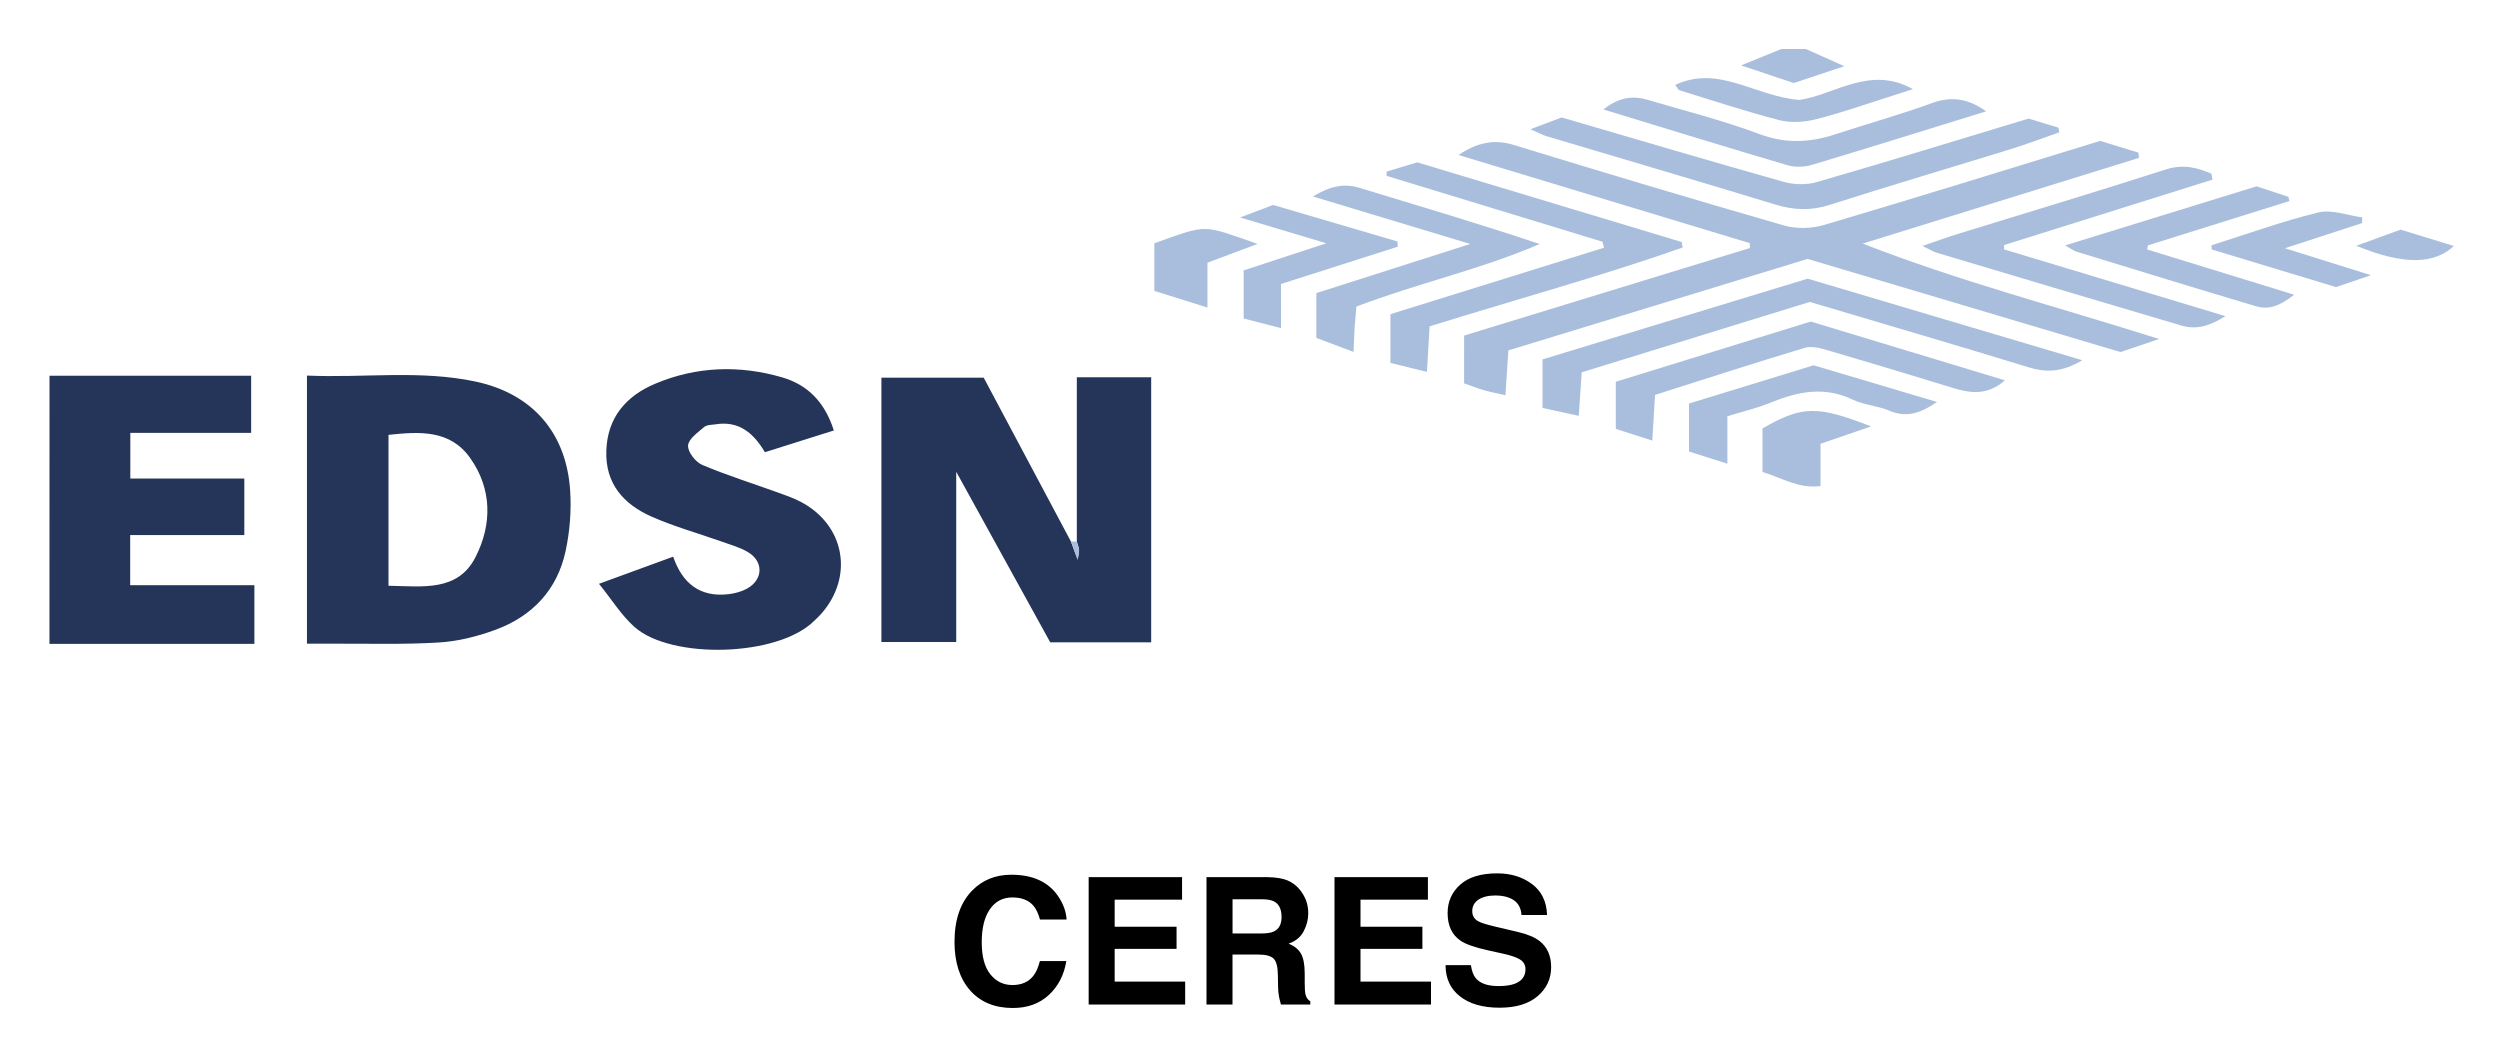 <svg xmlns="http://www.w3.org/2000/svg" role="img" viewBox="55.22 166.22 508.56 214.56"><title>CERES logo</title><style>svg {enable-background:new 0 0 612 792}</style><style>.st0{fill:#243559}.st1{fill:#a9bedc}</style><g id="W1rbq1.tif"><path d="M65.29 242.65h41.02v11.62H81.73v9.3h23.19v11.49H81.7v10.2h25.27v11.94H65.28c.01-18.18.01-36.36.01-54.55z" class="st0"/><path d="M422.57 176.19c2.49 1.11 4.97 2.22 7.84 3.5-3.67 1.22-6.93 2.3-10.31 3.42-3.3-1.11-6.64-2.23-10.7-3.59 3.2-1.31 5.69-2.32 8.18-3.33h4.99z" class="st1"/><path d="M274.27 276.4v-33.44h15.13v53.92h-20.54c-6.1-11.08-12.43-22.55-19.12-34.69v34.63h-15.22v-53.77h20.81c5.8 10.89 11.77 22.1 17.74 33.32.39 1.07.79 2.14 1.37 3.72.16-1.05.33-1.52.28-1.97-.05-.59-.29-1.15-.45-1.72zm-156.61 20.76v-54.54c11.65.51 23.1-1.19 34.4 1.24 11.53 2.49 18.41 10.46 19.15 22.25.26 4.05-.08 8.27-.94 12.24-1.69 7.83-6.74 13.21-14.22 15.97-3.69 1.36-7.67 2.37-11.58 2.6-7.29.44-14.62.2-21.93.24h-4.88zm16.59-11.79c7.01.14 14.11 1.23 17.7-5.82 3.4-6.67 3.38-13.86-1.1-20.18-4.1-5.79-10.37-5.36-16.6-4.69v30.69zm42.82-.39c5.6-2.05 10.21-3.73 15.09-5.52 1.88 5.48 5.49 8.3 11.27 7.63 1.29-.15 2.65-.52 3.77-1.14 3.31-1.84 3.38-5.58.1-7.46-1.7-.98-3.67-1.53-5.54-2.19-4.68-1.66-9.5-2.99-14.02-5-5.68-2.52-9.42-6.7-9.18-13.42.24-6.77 4.04-11.11 9.94-13.6 8.39-3.54 17.13-3.83 25.85-1.29 5.25 1.53 8.69 5.11 10.49 10.8-4.72 1.49-9.23 2.91-14.02 4.42-2.24-3.78-5.19-6.44-9.98-5.68-.81.13-1.83.08-2.37.55-1.29 1.11-3.19 2.43-3.28 3.77-.09 1.28 1.51 3.35 2.86 3.93 5.02 2.13 10.25 3.76 15.39 5.62 1.55.56 3.13 1.1 4.59 1.86 9.05 4.68 10.98 15.25 4.2 22.88-.44.49-.94.93-1.41 1.4-7.37 7.31-29.06 7.87-36.54 1.21-2.63-2.34-4.54-5.47-7.21-8.77z" class="st0"/><path d="M353.06 234.48c19.52-5.98 38.82-11.89 58.12-17.8-.01-.33-.01-.67-.02-1-19.75-5.98-39.5-11.96-59.25-17.93 3.67-2.46 7.15-3.31 11.23-2.05 18.3 5.62 36.64 11.11 55.04 16.4 2.51.72 5.62.62 8.15-.13 18.67-5.53 37.27-11.31 56.13-17.09 2.5.77 5.14 1.58 7.77 2.39.03.36.07.71.1 1.07l-56.19 17.43c19.56 7.65 39.79 12.91 60.29 19.41-2.98 1.01-5.31 1.8-7.85 2.66-21.06-6.27-42.24-12.57-63.66-18.95-19.98 6.11-40.16 12.28-60.86 18.61-.18 2.8-.37 5.68-.6 9.12-1.63-.37-3-.63-4.33-1.01-1.27-.36-2.51-.85-4.08-1.4.01-2.98.01-6.03.01-9.73z" class="st1"/><path d="M381.19 215.39c-14.63-4.46-29.26-8.93-43.89-13.39-.01-.29-.02-.57-.03-.86 2.24-.68 4.47-1.36 6.25-1.9 18.27 5.51 36.05 10.86 53.82 16.22.05.37.11.75.16 1.12-16.79 5.89-33.99 10.58-51.46 16.03-.17 2.82-.34 5.7-.55 9.26-2.67-.66-4.94-1.22-7.42-1.83v-9.91c14.45-4.5 28.96-9.01 43.46-13.52-.11-.41-.22-.81-.34-1.22zm42.18 12.25c-15.54 4.79-30.84 9.52-46.39 14.32-.19 2.81-.38 5.54-.6 8.85-2.69-.58-5.01-1.09-7.38-1.6v-9.88c18.14-5.52 36.11-10.99 53.94-16.42 18.44 5.48 36.73 10.91 55.86 16.59-4.14 2.48-7.36 2.54-10.99 1.42-14.68-4.51-29.41-8.81-44.44-13.28zm44.52-37.3c2.03.62 4.05 1.24 6.07 1.86.06.31.12.63.17.94-3.29 1.14-6.54 2.38-9.86 3.41-12.28 3.8-24.61 7.43-36.86 11.35-3.83 1.23-7.34 1.07-11.13-.09-15.44-4.72-30.94-9.25-46.41-13.87-.93-.28-1.8-.76-3.33-1.43 2.53-.96 4.48-1.69 6.35-2.4 15.16 4.42 30.16 8.88 45.22 13.11 2.08.59 4.63.64 6.69.04 14.27-4.12 28.44-8.49 43.09-12.92zm-21.62 25.91c2.96-1 5.23-1.83 7.53-2.54 14.02-4.33 28.08-8.53 42.04-13.03 3.49-1.12 6.3-.38 9.24.87.07.4.14.81.22 1.21-14.12 4.43-28.24 8.86-42.37 13.3-.01.3-.03.6-.04.89 14.74 4.45 29.49 8.89 45.03 13.58-3.26 2.07-5.96 2.8-8.93 1.92-16.6-4.9-33.18-9.85-49.77-14.81-.76-.23-1.46-.68-2.95-1.39z" class="st1"/><path d="M463.07 243.59c-3.42 3.01-6.84 2.69-10.37 1.61-8.51-2.61-17.02-5.19-25.57-7.69-1.53-.45-3.36-.96-4.78-.53-10.08 3.02-20.09 6.28-30.45 9.57-.17 2.91-.35 5.79-.56 9.3-2.72-.87-5.01-1.61-7.43-2.38v-9.59c13.08-4.04 26.26-8.11 39.66-12.25 13.07 3.97 26.28 7.96 39.5 11.96zm-140.77-37.4c3.53-2.13 6.31-2.73 9.54-1.74 12.13 3.7 24.3 7.29 36.58 11.41-11.96 5.17-24.73 7.94-37.28 12.72-.11 1.33-.25 2.75-.35 4.18-.09 1.45-.14 2.91-.23 5.05-2.79-1.05-5.16-1.95-7.56-2.85v-9.12c9.92-3.17 20.14-6.43 31.3-9.99-11.07-3.33-21.15-6.38-32-9.66zm169.71 10.78c9.73 3 19.46 5.99 29.89 9.2-2.76 2.22-5.11 3.14-7.76 2.35-12.18-3.63-24.34-7.37-36.49-11.1-.61-.19-1.14-.62-2.33-1.28 13.46-4.15 26.36-8.14 38.95-12.02 2.4.8 4.43 1.47 6.46 2.14.08.28.15.57.23.85-9.6 3.01-19.2 6.01-28.8 9.02-.04.28-.1.56-.15.84zm-32.77-28.1c-11.81 3.65-23.6 7.34-35.44 10.89-1.52.46-3.41.52-4.92.08-12.33-3.63-24.61-7.42-37.48-11.35 3.01-2.42 5.85-2.89 8.96-1.97 7.59 2.24 15.31 4.18 22.7 6.95 5.35 2.01 10.28 1.78 15.46.08 6.59-2.15 13.27-4.02 19.78-6.38 3.87-1.4 7.29-.95 10.94 1.7z" class="st1"/><path d="M315.81 232.97c-2.98-.77-5.15-1.33-7.6-1.96v-9.79c5.19-1.7 10.58-3.47 16.82-5.51-6.13-1.83-11.36-3.4-17.54-5.25 2.76-1.05 4.67-1.78 6.71-2.55 8.41 2.47 16.85 4.95 25.29 7.43.03.35.06.71.08 1.06-7.85 2.51-15.71 5.02-23.77 7.59.01 3 .01 5.58.01 8.98zm82.99 25.1v-9.76c8.47-2.6 16.94-5.2 25.35-7.78 8.47 2.52 16.79 4.99 25.1 7.46-3.11 2.14-6.06 3.32-9.62 1.8-2.41-1.03-5.21-1.17-7.56-2.29-5.77-2.76-11.19-1.62-16.72.65-2.71 1.11-5.6 1.78-8.74 2.74v9.66c-2.86-.91-5.14-1.64-7.81-2.48zm106.28-41.95c7.23-2.28 14.38-4.89 21.74-6.68 2.73-.66 5.93.6 8.92.99 0 .39-.01.78-.01 1.17-4.92 1.6-9.84 3.21-15.71 5.12 6.09 1.91 11.44 3.58 17.51 5.48-2.83.96-4.85 1.65-7.11 2.42-8.29-2.51-16.79-5.08-25.28-7.65-.02-.29-.04-.57-.06-.85zm-83.83-29.57c7.16-1.01 14.35-7.11 23.1-2.2-1.91.62-3.81 1.25-5.72 1.85-4.71 1.48-9.38 3.15-14.17 4.32-2.32.57-5.01.73-7.29.14-6.84-1.77-13.57-4-20.33-6.08-.25-.08-.39-.49-.84-1.09 8.89-4.14 16.16 2.33 25.25 3.06z" class="st1"/><path d="M413.75 262.24v-8.87c8.09-4.62 11.02-4.72 22.09-.41-3.8 1.3-6.84 2.35-10.28 3.53v8.61c-4.63.57-7.95-1.76-11.81-2.86zm-112.9-42.58v9.12c-3.87-1.21-7.22-2.26-10.81-3.38v-9.7c11.11-3.92 9.52-3.85 20.99.14-3.56 1.34-6.63 2.49-10.18 3.82zm233.69-3.44c3.02-1.1 6.03-2.2 9.03-3.29 3.68 1.13 7.27 2.24 10.82 3.33-3.92 3.68-10.06 3.98-19.85-.04zM274.27 276.4c.16.57.4 1.13.46 1.71.05.45-.12.92-.28 1.97-.58-1.58-.97-2.65-1.37-3.72.4.02.8.03 1.19.04z" class="st1"/></g><path d="M253 347.36c2.09-2.13 4.74-3.2 7.96-3.2 4.31 0 7.47 1.43 9.46 4.29 1.1 1.61 1.69 3.22 1.77 4.83h-5.41c-.34-1.24-.79-2.18-1.33-2.81-.96-1.12-2.39-1.69-4.29-1.69-1.93 0-3.45.79-4.56 2.38-1.11 1.59-1.67 3.83-1.67 6.74s.59 5.08 1.76 6.53c1.17 1.45 2.67 2.17 4.48 2.17 1.86 0 3.27-.62 4.25-1.86.54-.67.99-1.67 1.34-3.01h5.38c-.46 2.82-1.65 5.12-3.56 6.89-1.91 1.77-4.35 2.65-7.33 2.65-3.69 0-6.58-1.2-8.69-3.59-2.11-2.4-3.17-5.7-3.17-9.88.01-4.51 1.21-7.99 3.61-10.44zm42.68 1.88h-13.71v5.5h12.59v4.5h-12.59v6.66h14.34v4.66h-19.63v-25.91h19v4.59zm21.46-3.92c.95.41 1.76 1.01 2.43 1.81.55.66.98 1.38 1.3 2.18.32.8.48 1.71.48 2.72 0 1.23-.31 2.44-.93 3.63s-1.65 2.03-3.08 2.52c1.2.48 2.04 1.16 2.54 2.05s.75 2.24.75 4.05v1.74c0 1.18.05 1.99.14 2.41.14.67.48 1.16 1 1.48v.65h-5.98c-.16-.57-.28-1.04-.35-1.39-.14-.73-.22-1.47-.23-2.23l-.04-2.41c-.02-1.65-.31-2.75-.86-3.3s-1.58-.83-3.08-.83h-5.29v10.16h-5.29v-25.91h12.39c1.78.04 3.14.26 4.1.67zm-11.19 3.83v6.96h5.83c1.16 0 2.03-.14 2.6-.42 1.02-.49 1.54-1.46 1.54-2.92 0-1.57-.5-2.62-1.49-3.16-.56-.3-1.39-.46-2.5-.46h-5.98zm39.74.09h-13.71v5.5h12.59v4.5h-12.59v6.66h14.34v4.66h-19.63v-25.91h19v4.59zm8.75 13.32c.17 1.18.5 2.07.99 2.65.9 1.07 2.43 1.6 4.61 1.6 1.3 0 2.36-.14 3.18-.42 1.54-.54 2.32-1.54 2.32-3.01 0-.86-.38-1.52-1.13-1.99-.76-.46-1.96-.86-3.6-1.21l-2.81-.62c-2.76-.61-4.65-1.27-5.68-1.99-1.75-1.2-2.62-3.06-2.62-5.61 0-2.32.85-4.25 2.56-5.78s4.22-2.3 7.53-2.3c2.76 0 5.12.72 7.07 2.17 1.95 1.45 2.97 3.55 3.07 6.3h-5.2c-.1-1.56-.79-2.67-2.09-3.32-.87-.43-1.94-.65-3.23-.65-1.43 0-2.57.28-3.42.84-.85.56-1.28 1.35-1.28 2.36 0 .93.42 1.62 1.26 2.07.54.3 1.69.66 3.44 1.07l4.55 1.07c1.99.47 3.49 1.1 4.48 1.88 1.54 1.22 2.32 2.98 2.32 5.29 0 2.37-.92 4.33-2.75 5.9s-4.42 2.35-7.75 2.35c-3.41 0-6.09-.77-8.05-2.31s-2.93-3.66-2.93-6.35h5.16z"/></svg>